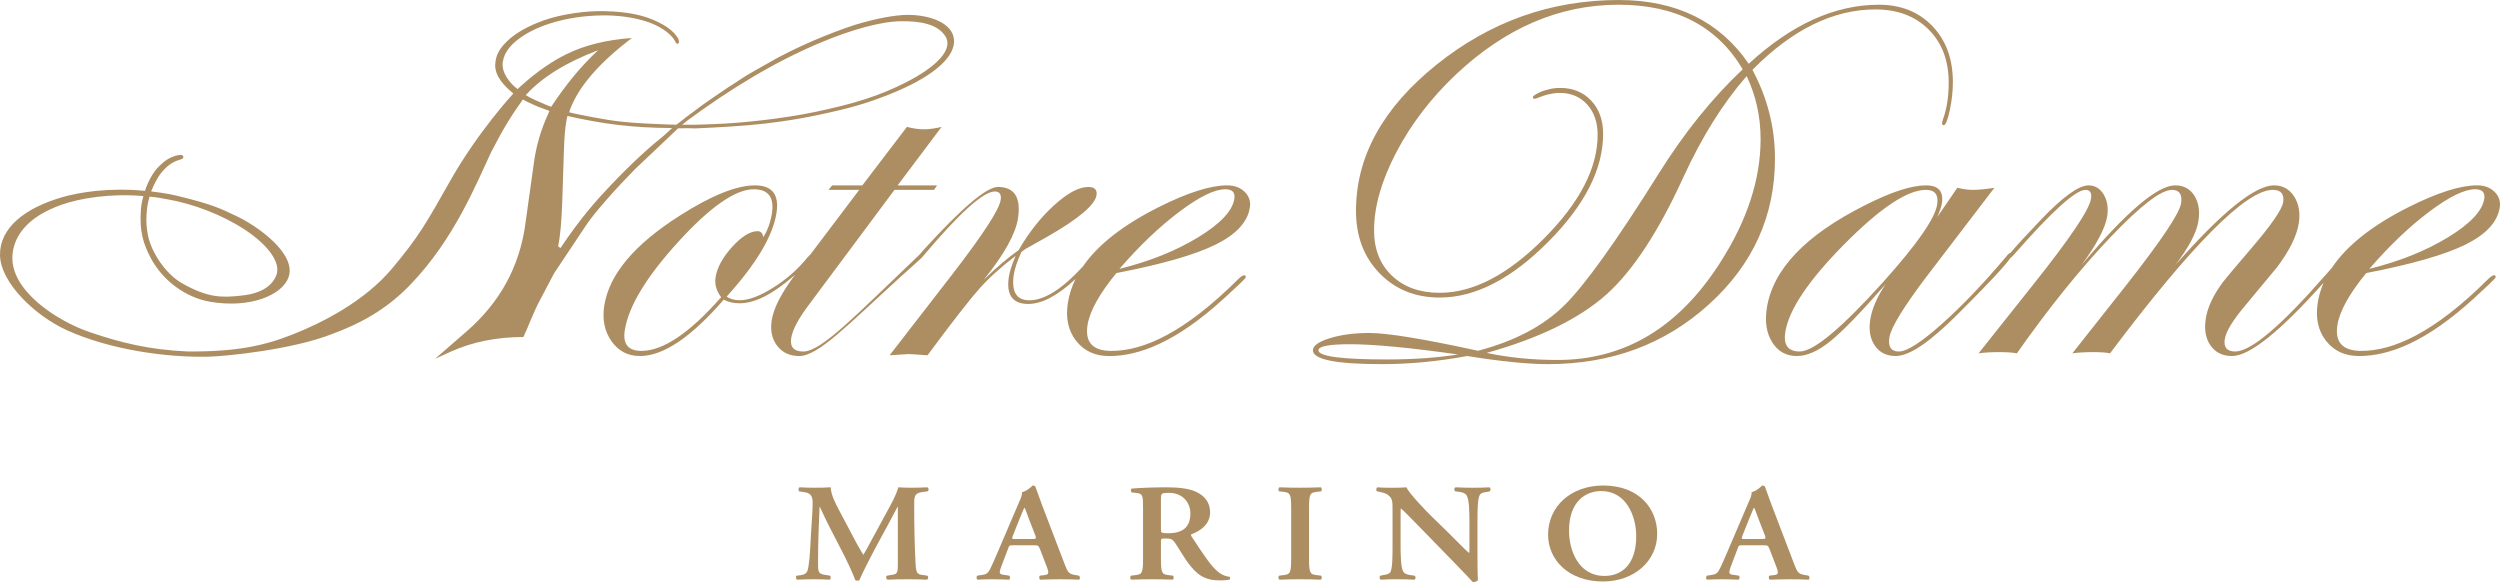 <?xml version="1.0" encoding="UTF-8"?>
<svg id="uuid-f1906a2a-c08f-4b60-b596-57e7add90ee2" data-name="レイヤー_2" xmlns="http://www.w3.org/2000/svg" viewBox="0 0 283.465 65.997">
  <g id="uuid-24a555bf-ae29-4566-ba45-c6f3d5e192f0" data-name="レイヤー_1">
    <g>
      <path d="M176.6,40.814c-2.837,0-5.517-.265-8.035-.799,5.97-1.67,10.503-3.878,13.597-6.638,2.995-2.695,5.889-7.113,8.687-13.236,2.121-4.621,4.52-8.457,7.199-11.513,1.05,2.22,1.578,4.602,1.578,7.141,0,4.581-1.53,9.25-4.585,14.009-4.699,7.361-10.848,11.037-18.441,11.037M157.291,40.757c-5.199,0-7.796-.349-7.796-1.04,0-.454,1.192-.686,3.571-.686,2.696,0,6.785.388,12.257,1.16-2.379.376-5.057.565-8.031.565ZM198.704,7.916c4.5-4.563,9.151-6.847,13.955-6.847,2.495,0,4.504.759,6.022,2.279,1.516,1.517,2.275,3.524,2.275,6.024,0,1.628-.227,3.043-.683,4.255-.044.118-.062.247-.062.386,0,.119.062.178.181.178.215,0,.445-.558.683-1.68.236-1.12.355-2.186.355-3.199,0-2.617-.773-4.736-2.321-6.351-1.546-1.615-3.571-2.425-6.068-2.425-4.995,0-9.917,2.232-14.758,6.694-3.312-4.821-8.229-7.229-14.753-7.229-7.678,0-14.558,2.447-20.649,7.332-6.089,4.891-9.131,10.419-9.131,16.586,0,2.875.889,5.229,2.675,7.067,1.785,1.835,4.056,2.751,6.813,2.751,4.008,0,8.097-2.091,12.272-6.278,4.176-4.183,6.263-8.277,6.263-12.286,0-1.546-.452-2.801-1.355-3.765-.901-.961-2.078-1.441-3.523-1.441-.514,0-.991.07-1.435.202-.249.048-.612.165-.922.318-.495.244-.748.408-.731.557.015.118.079.171.199.157.138-.019.263-.054.377-.108,0,0,.492-.203.831-.304.521-.135,1.111-.257,1.62-.257,1.287,0,2.33.438,3.124,1.311.791.87,1.19,2.022,1.19,3.45,0,3.769-2.039,7.694-6.112,11.778-4.076,4.087-8.011,6.129-11.799,6.129-2.24,0-4.04-.643-5.4-1.932-1.36-1.29-2.037-3.006-2.037-5.148,0-2.697.844-5.651,2.527-8.863,1.688-3.214,3.939-6.149,6.755-8.81,5.593-5.271,11.74-7.912,18.446-7.912,6.486,0,11.176,2.441,14.07,7.321-3.47,3.272-6.653,7.23-9.55,11.868-4.795,7.653-8.36,12.623-10.68,14.902-2.38,2.343-5.641,4.057-9.786,5.147-6.151-1.345-10.255-2.019-12.318-2.019-1.706,0-3.199.198-4.479.592-1.28.399-1.92.854-1.92,1.371,0,1.048,2.619,1.572,7.856,1.572,3.073,0,6.286-.304,9.64-.92,3.865.616,6.912.92,9.133.92,7.199,0,13.293-2.258,18.281-6.78,4.988-4.52,7.483-10.034,7.483-16.539,0-3.531-.856-6.881-2.557-10.054Z" fill="#ad8e63"/>
      <path d="M213.483,32.023c-4.711,5.222-7.85,7.832-9.424,7.832-1.321,0-1.867-.742-1.628-2.221.406-2.533,2.637-5.849,6.699-9.955,4.066-4.101,7.148-6.151,9.242-6.151,1.027,0,1.449.557,1.273,1.678-.257,1.593-2.312,4.533-6.162,8.817M275.482,23.975c2.241-1.679,3.963-2.516,5.172-2.516.798,0,1.14.365,1.023,1.092-.218,1.369-1.592,2.823-4.119,4.363-2.52,1.536-5.495,2.726-8.912,3.572,2.319-2.67,4.596-4.839,6.837-6.511ZM268.295,30.963c5.178-1.004,8.926-2.08,11.256-3.231,2.326-1.15,3.619-2.548,3.883-4.184.112-.708-.083-1.305-.587-1.797-.502-.491-1.165-.734-1.982-.734-1.897,0-4.479.82-7.75,2.458-4.155,2.088-7.061,4.394-8.733,6.918l-.745.843c-5.023,5.743-8.419,8.619-10.199,8.619-.935,0-1.328-.468-1.179-1.404.14-.866.897-2.118,2.28-3.76,2.397-2.894,3.61-4.354,3.637-4.379,1.417-1.89,2.241-3.544,2.465-4.956.195-1.209.021-2.233-.516-3.074-.539-.845-1.298-1.265-2.277-1.265-2.165,0-5.896,3.008-11.185,9.02,1.525-2.002,2.397-3.656,2.603-4.952.186-1.164.032-2.128-.461-2.906-.493-.776-1.218-1.161-2.174-1.161-2.007,0-5.541,3.008-10.605,9.02,1.718-2.343,2.683-4.18,2.897-5.5.151-.959.021-1.783-.392-2.479-.413-.695-.984-1.041-1.713-1.041-1.115,0-2.908,1.287-5.371,3.86-1.8,1.891-2.963,3.156-3.493,3.799-.112.009-.248.12-.415.338-2.562,3.055-5.013,5.626-7.353,7.71-2.339,2.088-3.965,3.131-4.876,3.131-.89,0-1.248-.538-1.078-1.609.179-1.116,1.599-3.43,4.254-6.941l7.653-10.016c-1.004.161-1.816.24-2.433.24-.523,0-1.112-.079-1.773-.24l-2.275,3.316c.282-.635.459-1.149.521-1.536.22-1.368-.379-2.051-1.793-2.051-1.663,0-3.974.751-6.926,2.254-6.717,3.371-10.426,7.248-11.123,11.625-.25,1.573-.048,2.879.606,3.916.654,1.038,1.589,1.556,2.796,1.556,1.142,0,2.403-.557,3.789-1.677,1.388-1.113,3.474-3.268,6.266-6.463-.959,1.438-1.536,2.768-1.734,4.001-.19,1.185-.016,2.173.518,2.956.537.788,1.33,1.182,2.38,1.182,1.546,0,3.926-1.619,7.133-4.857,3.3-3.288,5.247-5.368,5.848-6.247.112-.078.248-.204.408-.388,4.293-4.897,6.999-7.348,8.114-7.348.525,0,.734.339.624,1.023-.2,1.257-2.408,4.523-6.628,9.814l-6.116,7.697c.674-.094,1.456-.138,2.348-.138.819,0,1.484.043,1.995.138,3.626-5.152,7.151-9.531,10.577-13.132,3.424-3.598,5.761-5.401,7.015-5.401.844,0,1.183.513,1.023,1.54-.186,1.136-2.266,4.236-6.24,9.296l-6.085,7.697c.677-.094,1.482-.138,2.415-.138.798,0,1.417.043,1.858.138,9.293-12.359,15.441-18.533,18.45-18.533.936,0,1.326.47,1.179,1.401-.135.844-1.378,2.631-3.729,5.367-1.851,2.167-2.878,3.385-3.08,3.66-1.101,1.482-1.757,2.86-1.959,4.136-.204,1.256-.023,2.281.532,3.077.557.798,1.369,1.199,2.442,1.199,1.979,0,5.442-2.777,10.38-8.308-.317.73-.539,1.485-.66,2.253-.275,1.735.034,3.178.936,4.329.897,1.148,2.144,1.726,3.743,1.726,3.371,0,7.58-1.555,13.047-6.556l1.706-1.585c.477-.451.722-.715.734-.785.018-.112-.014-.189-.099-.232-.174-.031-.424.108-.741.425-6.144,6.122-10.786,8.15-14.386,8.15-2.119,0-3.023-.982-2.711-2.939.252-1.574,1.339-3.533,3.263-5.884Z" fill="#ad8e63"/>
      <path d="M139.956,22.551c-.218,1.369-1.589,2.823-4.114,4.363-2.525,1.536-5.497,2.726-8.913,3.572,2.315-2.67,4.597-4.839,6.838-6.511,2.236-1.679,3.961-2.516,5.167-2.516.798,0,1.14.365,1.023,1.092M81.768,33.697c-3.567,4.059-6.582,6.089-9.043,6.089-1.504,0-2.133-.784-1.881-2.36.433-2.711,2.456-6.052,6.08-10.022,3.617-3.963,6.465-5.944,8.543-5.944,1.663,0,2.346.924,2.053,2.769-.157.981-.479,1.869-.973,2.666-.065-.455-.28-.683-.643-.683-.845,0-1.806.592-2.884,1.777-1.078,1.187-1.706,2.337-1.885,3.452-.124.78.085,1.531.633,2.257ZM139.144,21.017c-1.894,0-4.474.82-7.745,2.458-4.057,2.037-6.923,4.282-8.613,6.737-2.347,2.559-4.368,3.838-6.06,3.838-1.468,0-2.059-.962-1.782-2.879.103-.688.392-1.555.871-2.607l.47-.343c1.111-.617,1.949-1.086,2.507-1.405,3.532-2.031,5.379-3.596,5.538-4.692.092-.619-.225-.925-.946-.925-1.049,0-2.329.682-3.845,2.055-1.516,1.368-2.865,3.071-4.043,5.104-1.221.867-2.536,1.986-3.945,3.358,2.329-2.901,3.623-5.231,3.88-6.993.344-2.349-.415-3.528-2.28-3.528-1.278,0-4.051,2.34-8.318,7.021l-.593.672c-.061.047-.128.133-.267.259-6.94,6.591-10.822,10.708-12.896,10.708-1.073,0-1.527-.513-1.364-1.539.151-.935.816-2.189,2.004-3.76l9.703-13.028h4.481l.355-.511h-4.479l4.99-6.635c-.716.181-1.39.276-2.027.276-.615,0-1.25-.095-1.905-.276l-5.06,6.635h-3.418l-.424.511h3.489l-5.555,7.348c-.083.073-.174.162-.281.275-1.083,1.345-2.382,2.499-3.902,3.453-1.522.961-2.796,1.438-3.82,1.438-.572,0-1.062-.137-1.475-.411,3.349-3.696,5.232-6.849,5.652-9.471.332-2.098-.479-3.144-2.442-3.144-2.097,0-4.947,1.15-8.551,3.449-5.127,3.261-7.968,6.646-8.528,10.155-.252,1.574.017,2.925.805,4.052.786,1.128,1.865,1.695,3.236,1.695,2.644,0,5.812-2.133,9.501-6.396.502.278,1.107.414,1.814.414,1.686,0,3.695-1.008,6.02-3.012.087-.076.165-.143.248-.216l-.009.013c-1.537,2.051-2.415,3.755-2.633,5.128-.186,1.162.018,2.133.615,2.905.594.777,1.427,1.165,2.498,1.165,2.166,0,5.548-3.568,11.506-8.99l2.039-1.835c.033-.031.063-.061.092-.089.112-.079.241-.201.385-.382,4.135-4.911,6.857-7.364,8.16-7.364.535,0,.757.319.663.959-.161,1.096-2.002,3.93-5.534,8.5l-7.057,9.114c1.342-.089,2.057-.136,2.15-.136.21,0,.927.047,2.146.139,2.809-3.79,4.768-6.307,5.864-7.537,1.101-1.236,2.476-2.48,4.126-3.738-.422.986-.682,1.796-.775,2.434-.294,2.013.444,3.018,2.213,3.018,1.546,0,3.328-.941,5.352-2.824-.423.868-.717,1.761-.862,2.678-.276,1.735.033,3.178.932,4.329.901,1.148,2.147,1.726,3.743,1.726,3.373,0,7.584-1.555,13.047-6.556l1.709-1.585c.479-.451.72-.715.734-.785.018-.112-.016-.189-.099-.232-.174-.031-.422.108-.743.425-6.142,6.122-10.781,8.15-14.385,8.15-2.119,0-3.021-.982-2.71-2.939.252-1.574,1.341-3.533,3.264-5.884,5.176-1.004,8.929-2.08,11.256-3.231,2.326-1.15,3.621-2.548,3.881-4.184.115-.708-.08-1.305-.583-1.797-.504-.491-1.165-.734-1.986-.734Z" fill="#ad8e63"/>
      <path d="M102.544,9.43c-2.828,1.413-5.575,2.317-10.183,3.276-3.419.71-8.064,1.257-11.462,1.365-1.986.103-3.548.073-3.548.073l.631-.509c4.704-3.462,9.747-6.585,15.1-8.821,3.449-1.439,6.749-2.382,9.107-2.407,2.112-.023,4.102.303,4.989,1.683.939,1.411-.782,3.414-4.634,5.339M75.298,15.353c-1.624,1.297-3.539,3.01-6.121,5.724-1.467,1.541-3.406,3.705-5.623,7.045l-.273-.19c.236-1.082.388-2.788.471-5.064l.18-5.568c.064-1.844.124-2.745.341-3.877l.075-.271c4.037.909,7.311,1.339,11.861,1.365l-.91.836ZM62.495,12.109l-.579-.223c-.947-.406-1.67-.704-2.3-1.101,1.901-2.102,4.712-3.763,8.21-5.095-1.947,1.8-3.672,3.916-5.331,6.418ZM16.957,22.301c.796.055,1.178.149,1.933.279,2.978.515,6.316,1.758,8.966,3.524,2.283,1.523,4.136,3.605,3.441,5.195-.585,1.337-2.014,1.996-3.707,2.192-2.447.289-3.969.289-6.88-1.331-1.953-1.088-3.514-3.538-3.916-5.391-.353-1.624-.186-3.312.163-4.468ZM16.441,21.639c-4.136-.398-7.49.177-9.332.703C2.778,23.59-.042,25.857 0,28.919c.045,3.133,3.977,6.881,7.562,8.513,4.832,2.203,11.282,3.129,16.107,3.011,1.999-.047,9.545-.807,14.02-2.584,3.071-1.135,6.068-2.7,8.827-5.568,5.029-5.226,7.476-11.449,9.197-15.086,1.384-2.681,2.25-4.071,3.573-5.923l.365.198c1.124.562,1.72.761,2.647,1.094l-.124.303c-.872,1.879-1.399,3.759-1.657,5.72l-.952,6.821c-.659,4.822-2.882,8.881-6.673,12.172l-3.567,3.097,1.782-.809c2.441-1.108,5.227-1.664,8.237-1.664.567-1.171,1.103-2.751,1.929-4.268.953-1.776,1.445-2.794,1.618-3.054,0,0,3.613-5.415,3.611-5.415.881-1.33,3.339-4.105,5.49-6.289,2.018-1.917,4.896-4.634,4.896-4.634.344-.005.715-.013,1.109-.017l.876.023c5.657-.268,9.743-.484,16.476-2.104,2.753-.663,4.852-1.468,6.253-2.068,4.666-1.978,6.734-4.13,6.567-5.896-.162-1.946-2.847-2.807-5.235-2.805-1.578,0-3.752.494-5.188.892-2.133.596-6.077,2.11-9.577,3.971,0,0-2.692,1.522-2.68,1.515-.279.165-.797.424-2.183,1.365,0,0-.893.575-.893.571-1.266.842-1.891,1.304-2.642,1.814,0,0-2,1.493-2.007,1.495-.587.493-1.039.783-1.084.834-5.707-.175-6.873-.38-9.585-.876-.524-.098-2.036-.393-2.548-.531l.086-.314c.999-2.651,3.315-5.29,7.003-8.113-2.841.198-5.303.804-7.369,1.813-1.577.77-3.309,1.926-5.16,3.589l-.421.386c-.808-.595-1.882-1.843-1.673-3.107.197-1.183,1.034-2.067,2.165-2.837,1.759-1.199,4.901-2.329,8.979-2.407,1.809-.033,3.585.202,5.016.652,2.268.71,3.144,1.85,3.316,2.178.018.051.054.104.08.149.011.025.009.037.021.049.024.035.045.073.073.108.072.093.155.102.25.031.092-.073.115-.163.007-.506-.073-.12-.153-.206-.19-.289-.447-.608-1.109-1.169-2.399-1.752-1.408-.643-3.085-1.028-5.74-1.101-2.258-.063-4.99.362-6.864,1.018-1.844.643-3.296,1.487-4.186,2.348-.839.812-1.332,1.508-1.397,2.735.004,1.316.971,2.309,2.059,3.24,0,0-3.97,4.269-7.123,9.838-2.8,4.949-3.573,6.352-6.617,9.991-3.124,3.737-7.967,6.178-11.241,7.471-3.302,1.317-6.492,1.991-12,1.943-4.368-.198-7.609-1.018-11.041-2.188-3.808-1.296-9.072-4.787-8.769-8.733.163-2.124,1.621-4.315,5.559-5.712,2.124-.751,5.566-1.307,9.288-.986-.165.582-.245,1.047-.281,1.492-.201,2.564.32,4.012,1.093,5.49,1.37,2.623,4,4.521,6.715,4.995,4.55.795,8.215-.734,8.933-2.779.942-2.678-3.62-5.88-6.02-6.981-1.589-.726-2.303-1.208-6.75-2.281-.961-.233-2.591-.443-2.813-.466.33-.76.579-1.39,1.258-2.249.462-.479.943-1.057,2.102-1.377.198-.068.297-.15.293-.251-.006-.179-.11-.266-.308-.259-.329.009-.885.117-1.592.565-.206.122-.596.462-.827.695-.76.679-1.407,2.083-1.623,2.812Z" fill="#ad8e63"/>
      <path d="M105.125,65.271c.174.063.157.393-.035.456-.751-.031-1.432-.047-2.132-.047-.821,0-1.572.016-2.34.047-.141-.063-.211-.36-.036-.456l.471-.078c.7-.094.751-.219.751-1.29v-6.432h-.035c-.471.865-.717,1.336-1.048,1.965l-1.503,2.768c-.594,1.101-1.468,2.846-1.783,3.586-.069.064-.331.064-.454,0-.297-.85-1.048-2.391-1.45-3.176l-1.556-3.019c-.331-.662-.804-1.652-1.014-2.124h-.034c-.035.77-.07,1.998-.104,2.659-.035.958-.07,2.358-.07,3.647,0,1.039.017,1.29.768,1.4l.577.094c.123.096.123.393-.017.456-.647-.031-1.188-.047-1.835-.047-.56,0-1.189.016-1.87.047-.157-.078-.157-.377-.053-.456l.297-.031c.839-.094.979-.33,1.084-1.29.14-.991.176-2.013.263-3.649.07-1.069.174-2.375.174-3.333,0-.74-.261-1.07-.944-1.164l-.594-.094c-.104-.11-.087-.409.07-.457.524.031.996.047,1.643.047.611,0,1.222,0,1.869-.047.07.944.524,1.761.961,2.611l1.923,3.633c.14.267.594,1.054.821,1.415.279-.456.525-.897.908-1.635l1.643-3.02c.558-1.038,1.118-1.966,1.415-3.003.471.031,1.048.047,1.433.047.734,0,1.345-.016,1.835-.047.192.063.227.361.053.457l-.577.078c-.769.095-.944.362-.944,1.196,0,2.327.034,4.654.157,6.982.053,1.054.244,1.164.804,1.227l.507.078" fill="#ad8e63"/>
      <path d="M117.2,61.828c.49,0,.54,0,.717.424l.821,2.139c.227.676.174.77-.453.834l-.386.047c-.103.096-.087.378.053.456.611-.016,1.381-.047,2.132-.047.909,0,1.556.016,2.272.047.123-.078.123-.346-.017-.456l-.261-.047c-.892-.141-.979-.25-1.381-1.305l-2.517-6.59c-.28-.707-.507-1.446-.785-2.155-.07-.078-.158-.125-.298-.125-.033,0-.611.644-1.222.754.052.268-.106.644-.334,1.149l-2.393,5.598c-.367.848-.646,1.509-.855,1.918-.263.519-.454.66-.961.724l-.525.078c-.122.143-.103.378.018.456.612-.031,1.152-.047,1.729-.047.717.016,1.294.016,1.853.047.14-.063.157-.346.035-.456l-.507-.078c-.647-.079-.717-.126-.367-1.054l.717-1.887c.157-.424.14-.424.594-.424h2.324M115.155,61.12c-.42,0-.472,0-.28-.457l.734-1.84c.314-.739.454-1.132.524-1.242h.036c.087.11.192.408.488,1.242l.735,1.887c.139.377.069.409-.42.409h-1.818Z" fill="#ad8e63"/>
      <path d="M129.607,63.416c0,1.667-.158,1.714-.979,1.808l-.384.047c-.157.11-.104.393.034.456.804-.031,1.591-.047,2.36-.047.768,0,1.555.016,2.324.047.139-.063.157-.346.035-.456l-.384-.047c-.821-.094-.979-.141-.979-1.808v-2.013c0-.331.018-.346.543-.346.576,0,.767.063,1.083.534.418.614.908,1.478,1.379,2.139,1.066,1.463,1.975,2.078,3.652,2.078.612,0,.944-.048,1.154-.096.053-.078.053-.251-.034-.314-.21-.016-.717-.11-1.206-.487-.821-.613-1.695-1.951-3.092-4.073-.071-.095-.105-.22,0-.266.856-.317,2.096-1.04,2.096-2.486,0-1.132-.647-1.871-1.538-2.297-.769-.377-1.957-.534-3.321-.534-1.432,0-2.918.047-4.019.141-.14.079-.14.33-.017.44l.454.048c.821.078.839.267.839,1.776v5.756M131.633,56.654c0-.724.018-.771.927-.771,1.52,0,2.411,1.085,2.411,2.327,0,1.494-.787,2.25-2.499,2.25-.839,0-.839-.032-.839-.535v-3.271Z" fill="#ad8e63"/>
      <path d="M148.427,63.416c0,1.667.157,1.714.978,1.808l.385.047c.122.11.104.393-.035.456-.768-.031-1.555-.047-2.324-.047-.768,0-1.589.016-2.359.047-.14-.063-.157-.346-.034-.456l.384-.047c.821-.094.978-.141.978-1.808v-5.851c0-1.667-.157-1.714-.978-1.808l-.384-.047c-.123-.11-.106-.393.034-.457.769.031,1.555.047,2.359.047.769,0,1.556-.016,2.324-.047.14.063.157.346.035.457l-.385.047c-.821.094-.978.141-.978,1.808v5.851" fill="#ad8e63"/>
      <path d="M167.526,63.007c0,.472,0,2.408.053,2.768-.14.173-.384.236-.594.22-.28-.33-.787-.865-2.045-2.155l-4.089-4.198c-1.136-1.149-1.695-1.746-1.993-1.983-.052,0-.052.174-.052,1.007v3.067c0,1.179.017,2.626.314,3.097.157.236.453.33.891.393l.385.047c.157.11.139.409-.036.456-.647-.031-1.327-.047-1.992-.047-.734,0-1.206.016-1.818.047-.14-.078-.174-.346-.036-.456l.385-.078c.331-.047.647-.11.768-.362.227-.487.227-1.855.227-3.097v-3.728c0-1.227.018-1.478-.576-1.933-.193-.142-.684-.268-.927-.315l-.263-.047c-.121-.095-.104-.409.07-.457.664.063,1.625.047,2.062.047.367,0,.787-.016,1.206-.047.298.677,2.202,2.658,2.813,3.256l1.747,1.698c.734.724,2.36,2.391,2.534,2.485.052-.047.052-.126.052-.377v-3.065c0-1.181-.017-2.628-.331-3.099-.157-.236-.437-.33-.874-.393l-.401-.047c-.158-.11-.14-.409.034-.457.681.031,1.329.047,2.01.047.751,0,1.205-.016,1.835-.047.14.078.174.346.034.457l-.401.078c-.333.047-.63.11-.752.362-.244.487-.244,1.855-.244,3.099v3.757" fill="#ad8e63"/>
      <path d="M181.786,55.05c-3.67,0-6.256,2.375-6.256,5.582,0,2.8,2.273,5.3,6.222,5.3,3.53,0,6.151-2.312,6.151-5.409,0-2.863-2.08-5.473-6.117-5.473M181.559,55.679c2.777,0,3.965,2.751,3.965,5.126,0,3.161-1.608,4.498-3.598,4.498-2.988,0-4.02-2.957-4.02-5.127,0-3.351,1.906-4.497,3.653-4.497Z" fill="#ad8e63"/>
      <path d="M199.924,61.828c.488,0,.541,0,.716.424l.821,2.139c.227.676.177.77-.454.834l-.383.047c-.105.096-.087.378.05.456.612-.016,1.381-.047,2.133-.047.908,0,1.555.016,2.273.047.122-.078.122-.346-.018-.456l-.261-.047c-.892-.141-.979-.25-1.381-1.305l-2.516-6.59c-.28-.707-.507-1.446-.787-2.155-.071-.078-.158-.125-.298-.125-.034,0-.612.644-1.222.754.053.268-.105.644-.333,1.149l-2.394,5.598c-.367.848-.647,1.509-.855,1.918-.262.519-.454.66-.961.724l-.523.078c-.124.143-.108.378.016.456.61-.031,1.154-.047,1.729-.047.716.016,1.293.016,1.853.047.14-.063.156-.346.034-.456l-.507-.078c-.647-.079-.716-.126-.367-1.054l.716-1.887c.158-.424.14-.424.594-.424h2.325M197.879,61.12c-.42,0-.47,0-.28-.457l.734-1.84c.317-.739.456-1.132.525-1.242h.034c.087.11.193.408.491,1.242l.734,1.887c.14.377.069.409-.42.409h-1.819Z" fill="#ad8e63"/>
    </g>
  </g>
</svg>